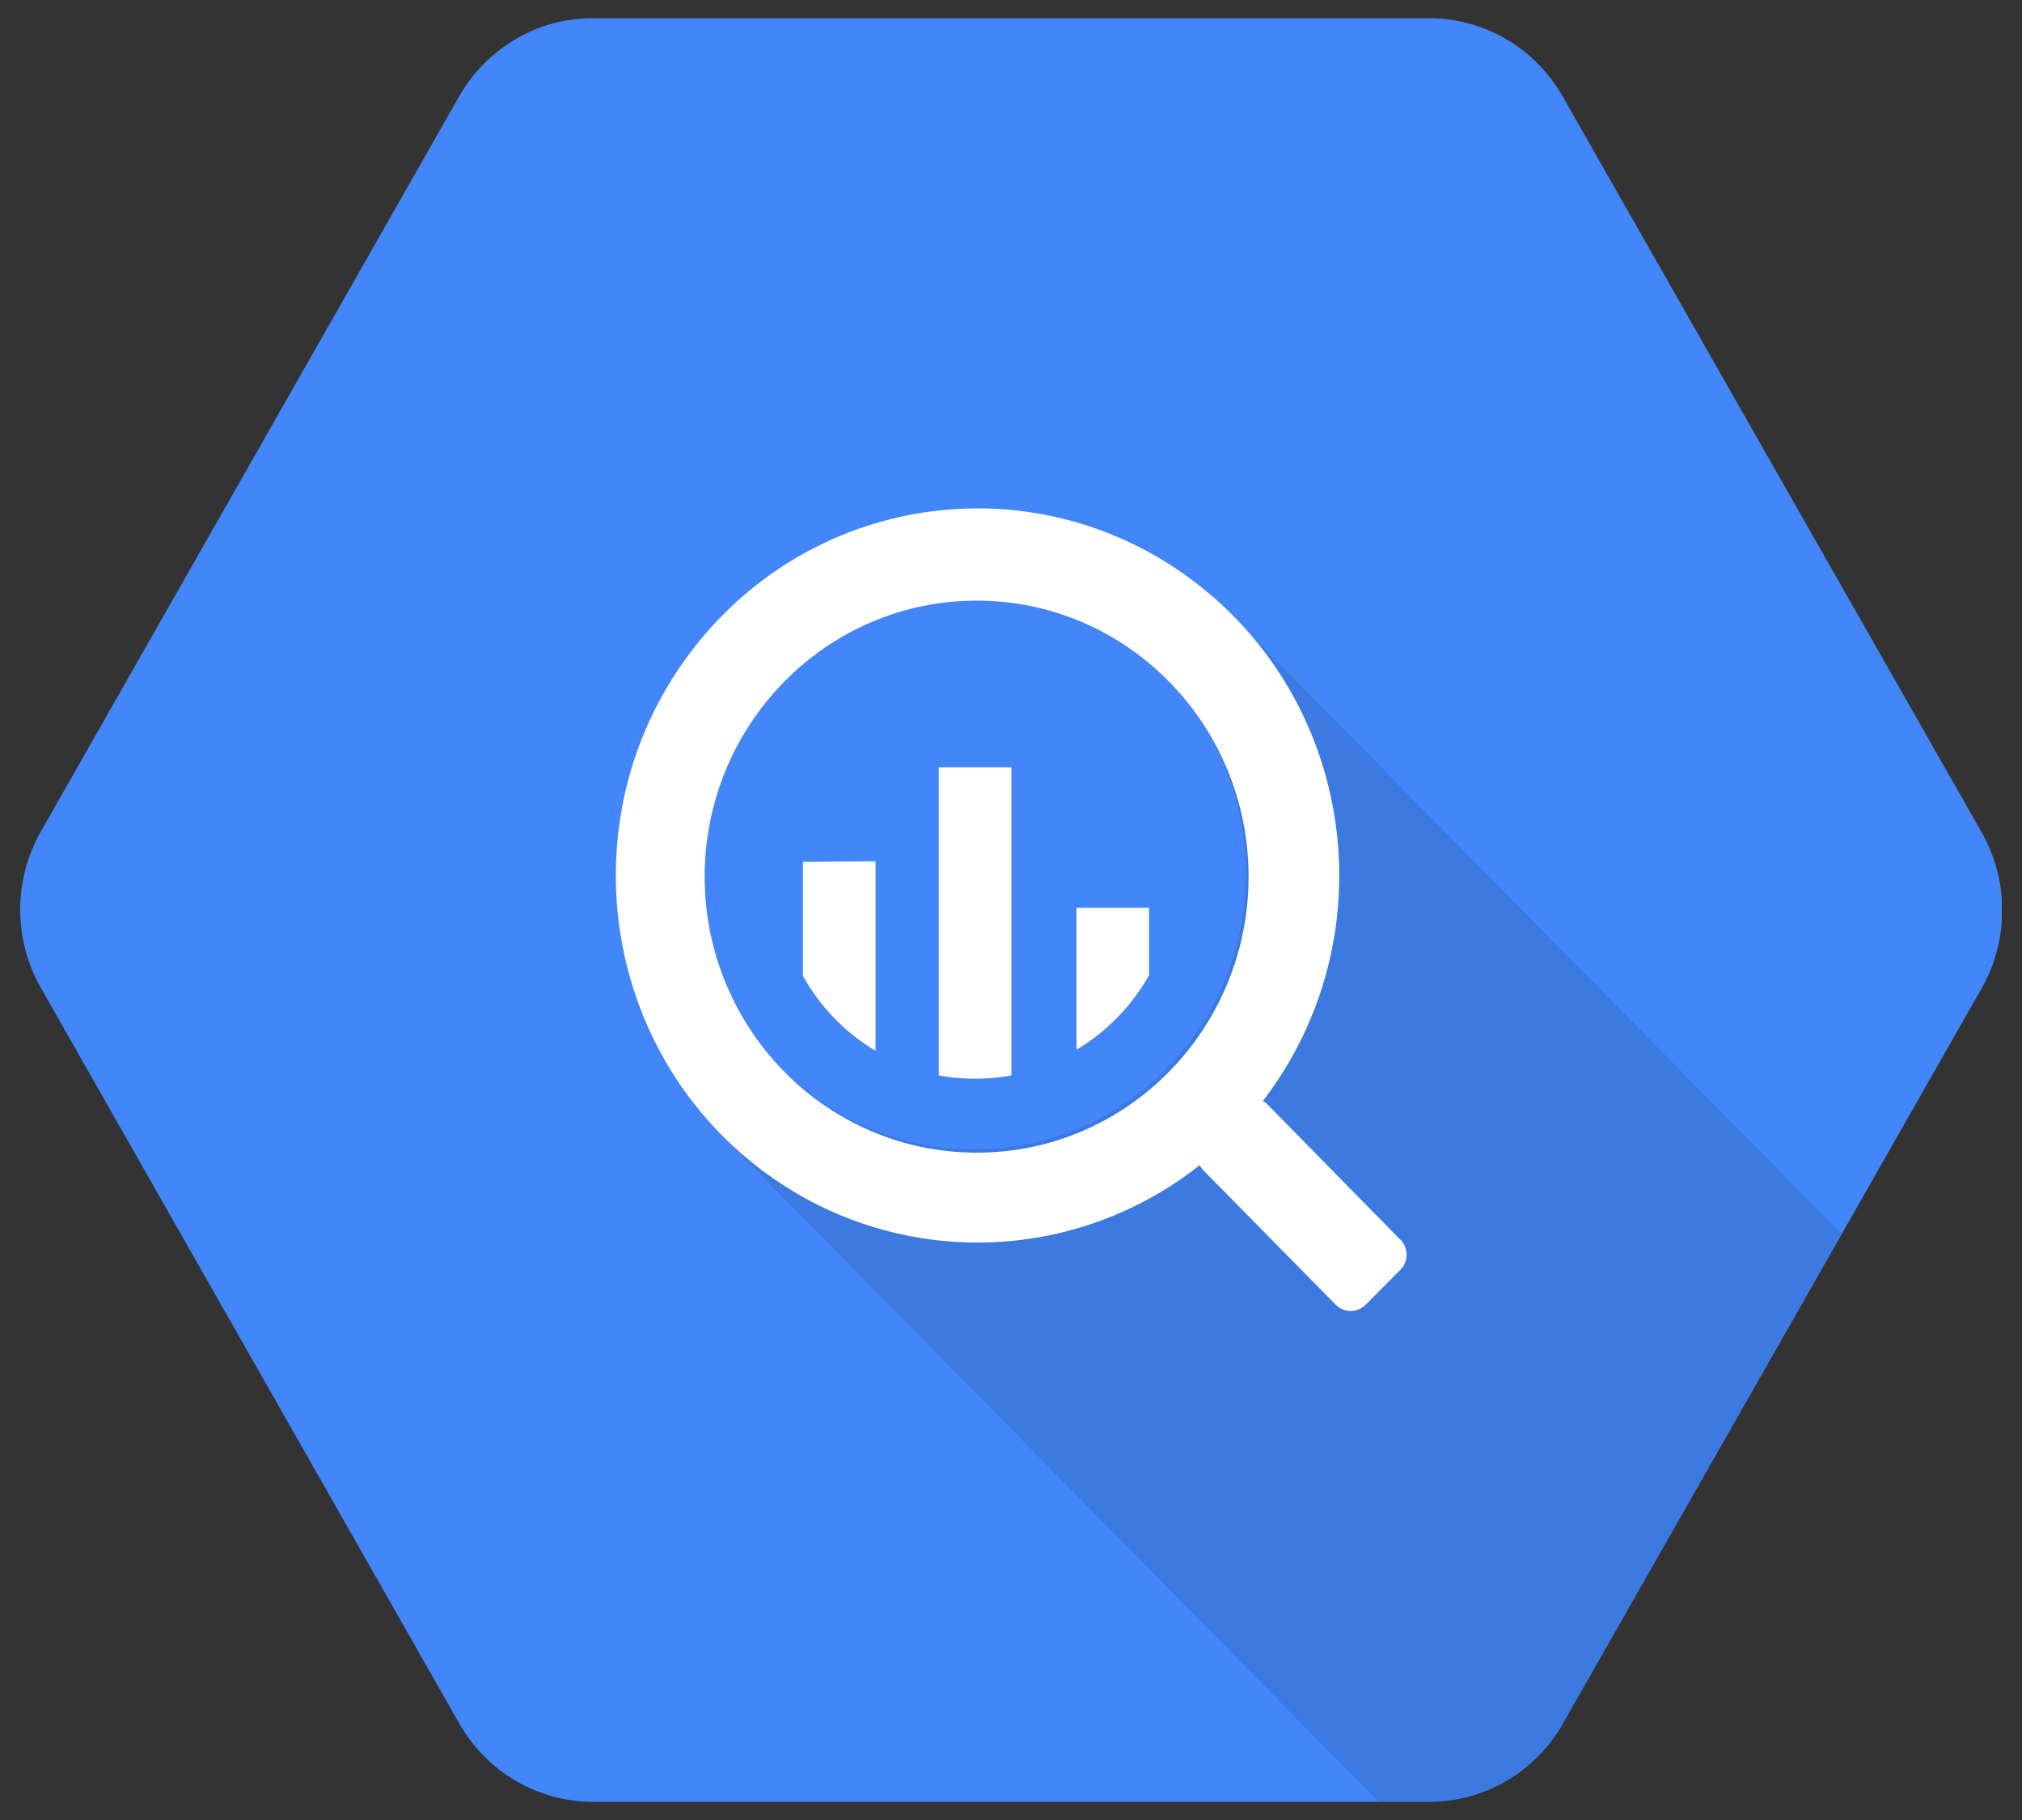 <?xml version="1.0" encoding="UTF-8"?>
<svg id="Layer_1" data-name="Layer 1" xmlns="http://www.w3.org/2000/svg" xmlns:xlink="http://www.w3.org/1999/xlink" viewBox="0 0 100 90">
  <rect x="0" y="0" width="100" height="90" fill="#333333" stroke="none"/>
  <defs>
    <style>
      .cls-1 {
        clip-path: url(#clippath);
      }

      .cls-2 {
        fill: none;
      }

      .cls-2, .cls-3, .cls-4, .cls-5 {
        stroke-width: 0px;
      }

      .cls-6 {
        opacity: .1;
      }

      .cls-7 {
        clip-path: url(#clippath-1);
      }

      .cls-8 {
        clip-path: url(#clippath-2);
      }

      .cls-4 {
        fill: #4386fa;
      }

      .cls-5 {
        fill: #fff;
      }
    </style>
    <clipPath id="clippath">
      <rect class="cls-2" x="1" y=".9" width="98" height="88.2"/>
    </clipPath>
    <clipPath id="clippath-1">
      <rect class="cls-2" x="1" y=".9" width="98" height="88.2"/>
    </clipPath>
    <clipPath id="clippath-2">
      <rect class="cls-2" x="35.83" y="30.63" width="55.23" height="58.47"/>
    </clipPath>
  </defs>
  <g id="Group_4125" data-name="Group 4125">
    <g class="cls-1">
      <g id="Group_4124" data-name="Group 4124">
        <g id="Group_4123" data-name="Group 4123">
          <g class="cls-7">
            <g id="Group_4122" data-name="Group 4122">
              <path id="Path_2031" data-name="Path 2031" class="cls-4" d="M70.69.9H29.31c-2.73,0-5.25,1.48-6.61,3.88L2.02,41.12c-1.36,2.39-1.36,5.34,0,7.73l20.69,36.37c1.36,2.4,3.88,3.88,6.61,3.88h41.37c2.73,0,5.25-1.48,6.61-3.88l20.7-36.34c1.36-2.39,1.36-5.34,0-7.73L77.29,4.78c-1.36-2.4-3.88-3.88-6.61-3.88"/>
              <g id="Group_4121" data-name="Group 4121" class="cls-6">
                <g id="Group_4120" data-name="Group 4120">
                  <g class="cls-8">
                    <g id="Group_4119" data-name="Group 4119">
                      <path id="Path_2032" data-name="Path 2032" class="cls-3" d="M61.11,30.63l-3.16,3.2c5.1,5.48,4.85,14.11-.55,19.29-5.18,4.96-13.28,4.96-18.46,0l-3.11,3.15,32.33,32.81h2.52c2.73,0,5.25-1.48,6.61-3.88l13.77-24.2-29.96-30.37Z"/>
                    </g>
                  </g>
                </g>
              </g>
              <path id="Path_2033" data-name="Path 2033" class="cls-5" d="M69.25,61.3h0l-6.55-6.67c-.07-.07-.15-.14-.24-.19,6.07-7.91,4.67-19.32-3.13-25.47-7.8-6.16-19.03-4.74-25.1,3.18-6.07,7.91-4.67,19.32,3.13,25.47,6.46,5.1,15.51,5.1,21.97,0,.05.09.11.17.17.24l6.57,6.67c.41.4,1.05.4,1.46,0l1.74-1.75c.39-.41.39-1.06,0-1.47M48.31,57c-7.43,0-13.45-6.1-13.46-13.64,0-7.54,6.02-13.65,13.44-13.66s13.45,6.1,13.46,13.64h0c0,7.55-6.02,13.66-13.44,13.66"/>
              <path id="Path_2034" data-name="Path 2034" class="cls-5" d="M43.3,42.58v9.38c-1.5-.89-2.74-2.17-3.59-3.7v-5.64l3.59-.03Z"/>
              <path id="Path_2035" data-name="Path 2035" class="cls-5" d="M50.02,37.94v15.24c-1.19.22-2.41.22-3.59,0v-15.24h3.59Z"/>
              <path id="Path_2036" data-name="Path 2036" class="cls-5" d="M56.83,48.22c-.86,1.53-2.1,2.8-3.59,3.69v-7.02h3.59v3.32h0Z"/>
            </g>
          </g>
        </g>
      </g>
    </g>
  </g>
</svg>